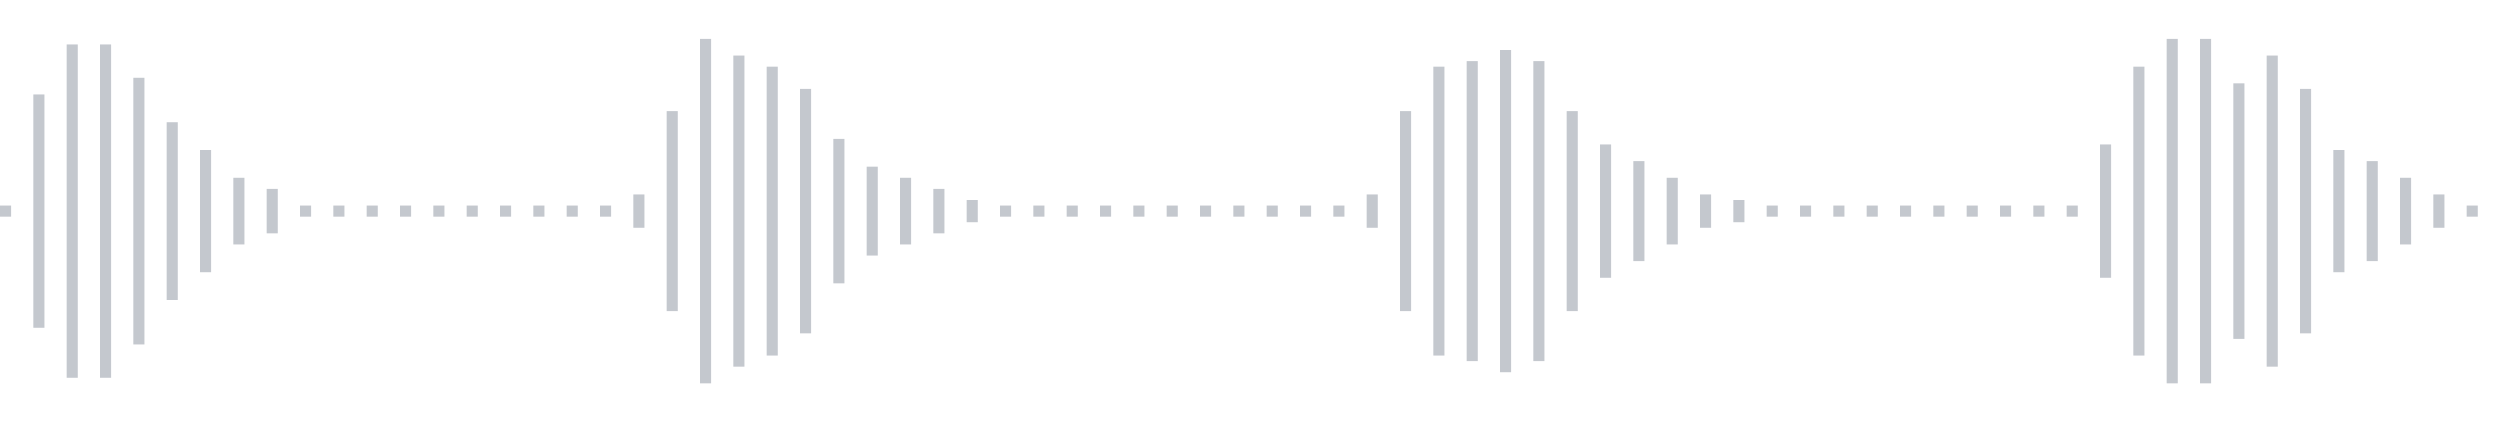 <svg xmlns="http://www.w3.org/2000/svg" xmlns:xlink="http://www.w3/org/1999/xlink" viewBox="0 0 225 38" preserveAspectRatio="none" width="100%" height="100%" fill="#C4C8CE"><g id="waveform-80746fc5-c8fb-442e-8f95-ff2b0d047375"><rect x="0" y="18.5" width="1" height="1"/><rect x="3" y="8.5" width="1" height="21"/><rect x="6" y="4.0" width="1" height="30"/><rect x="9" y="4.0" width="1" height="30"/><rect x="12" y="7.0" width="1" height="24"/><rect x="15" y="11.0" width="1" height="16"/><rect x="18" y="13.5" width="1" height="11"/><rect x="21" y="16.0" width="1" height="6"/><rect x="24" y="17.0" width="1" height="4"/><rect x="27" y="18.5" width="1" height="1"/><rect x="30" y="18.5" width="1" height="1"/><rect x="33" y="18.5" width="1" height="1"/><rect x="36" y="18.5" width="1" height="1"/><rect x="39" y="18.5" width="1" height="1"/><rect x="42" y="18.5" width="1" height="1"/><rect x="45" y="18.5" width="1" height="1"/><rect x="48" y="18.5" width="1" height="1"/><rect x="51" y="18.5" width="1" height="1"/><rect x="54" y="18.5" width="1" height="1"/><rect x="57" y="17.5" width="1" height="3"/><rect x="60" y="10.0" width="1" height="18"/><rect x="63" y="3.5" width="1" height="31"/><rect x="66" y="5.0" width="1" height="28"/><rect x="69" y="6.0" width="1" height="26"/><rect x="72" y="8.0" width="1" height="22"/><rect x="75" y="12.5" width="1" height="13"/><rect x="78" y="15.0" width="1" height="8"/><rect x="81" y="16.0" width="1" height="6"/><rect x="84" y="17.0" width="1" height="4"/><rect x="87" y="18.0" width="1" height="2"/><rect x="90" y="18.5" width="1" height="1"/><rect x="93" y="18.5" width="1" height="1"/><rect x="96" y="18.5" width="1" height="1"/><rect x="99" y="18.5" width="1" height="1"/><rect x="102" y="18.5" width="1" height="1"/><rect x="105" y="18.5" width="1" height="1"/><rect x="108" y="18.5" width="1" height="1"/><rect x="111" y="18.5" width="1" height="1"/><rect x="114" y="18.5" width="1" height="1"/><rect x="117" y="18.5" width="1" height="1"/><rect x="120" y="18.5" width="1" height="1"/><rect x="123" y="17.5" width="1" height="3"/><rect x="126" y="10.0" width="1" height="18"/><rect x="129" y="6.0" width="1" height="26"/><rect x="132" y="5.5" width="1" height="27"/><rect x="135" y="4.5" width="1" height="29"/><rect x="138" y="5.5" width="1" height="27"/><rect x="141" y="10.0" width="1" height="18"/><rect x="144" y="13.0" width="1" height="12"/><rect x="147" y="14.5" width="1" height="9"/><rect x="150" y="16.0" width="1" height="6"/><rect x="153" y="17.5" width="1" height="3"/><rect x="156" y="18.0" width="1" height="2"/><rect x="159" y="18.5" width="1" height="1"/><rect x="162" y="18.5" width="1" height="1"/><rect x="165" y="18.5" width="1" height="1"/><rect x="168" y="18.5" width="1" height="1"/><rect x="171" y="18.5" width="1" height="1"/><rect x="174" y="18.5" width="1" height="1"/><rect x="177" y="18.5" width="1" height="1"/><rect x="180" y="18.5" width="1" height="1"/><rect x="183" y="18.5" width="1" height="1"/><rect x="186" y="18.5" width="1" height="1"/><rect x="189" y="13.0" width="1" height="12"/><rect x="192" y="6.0" width="1" height="26"/><rect x="195" y="3.5" width="1" height="31"/><rect x="198" y="3.5" width="1" height="31"/><rect x="201" y="7.5" width="1" height="23"/><rect x="204" y="5.0" width="1" height="28"/><rect x="207" y="8.0" width="1" height="22"/><rect x="210" y="13.5" width="1" height="11"/><rect x="213" y="14.5" width="1" height="9"/><rect x="216" y="16.0" width="1" height="6"/><rect x="219" y="17.5" width="1" height="3"/><rect x="222" y="18.5" width="1" height="1"/></g></svg>

